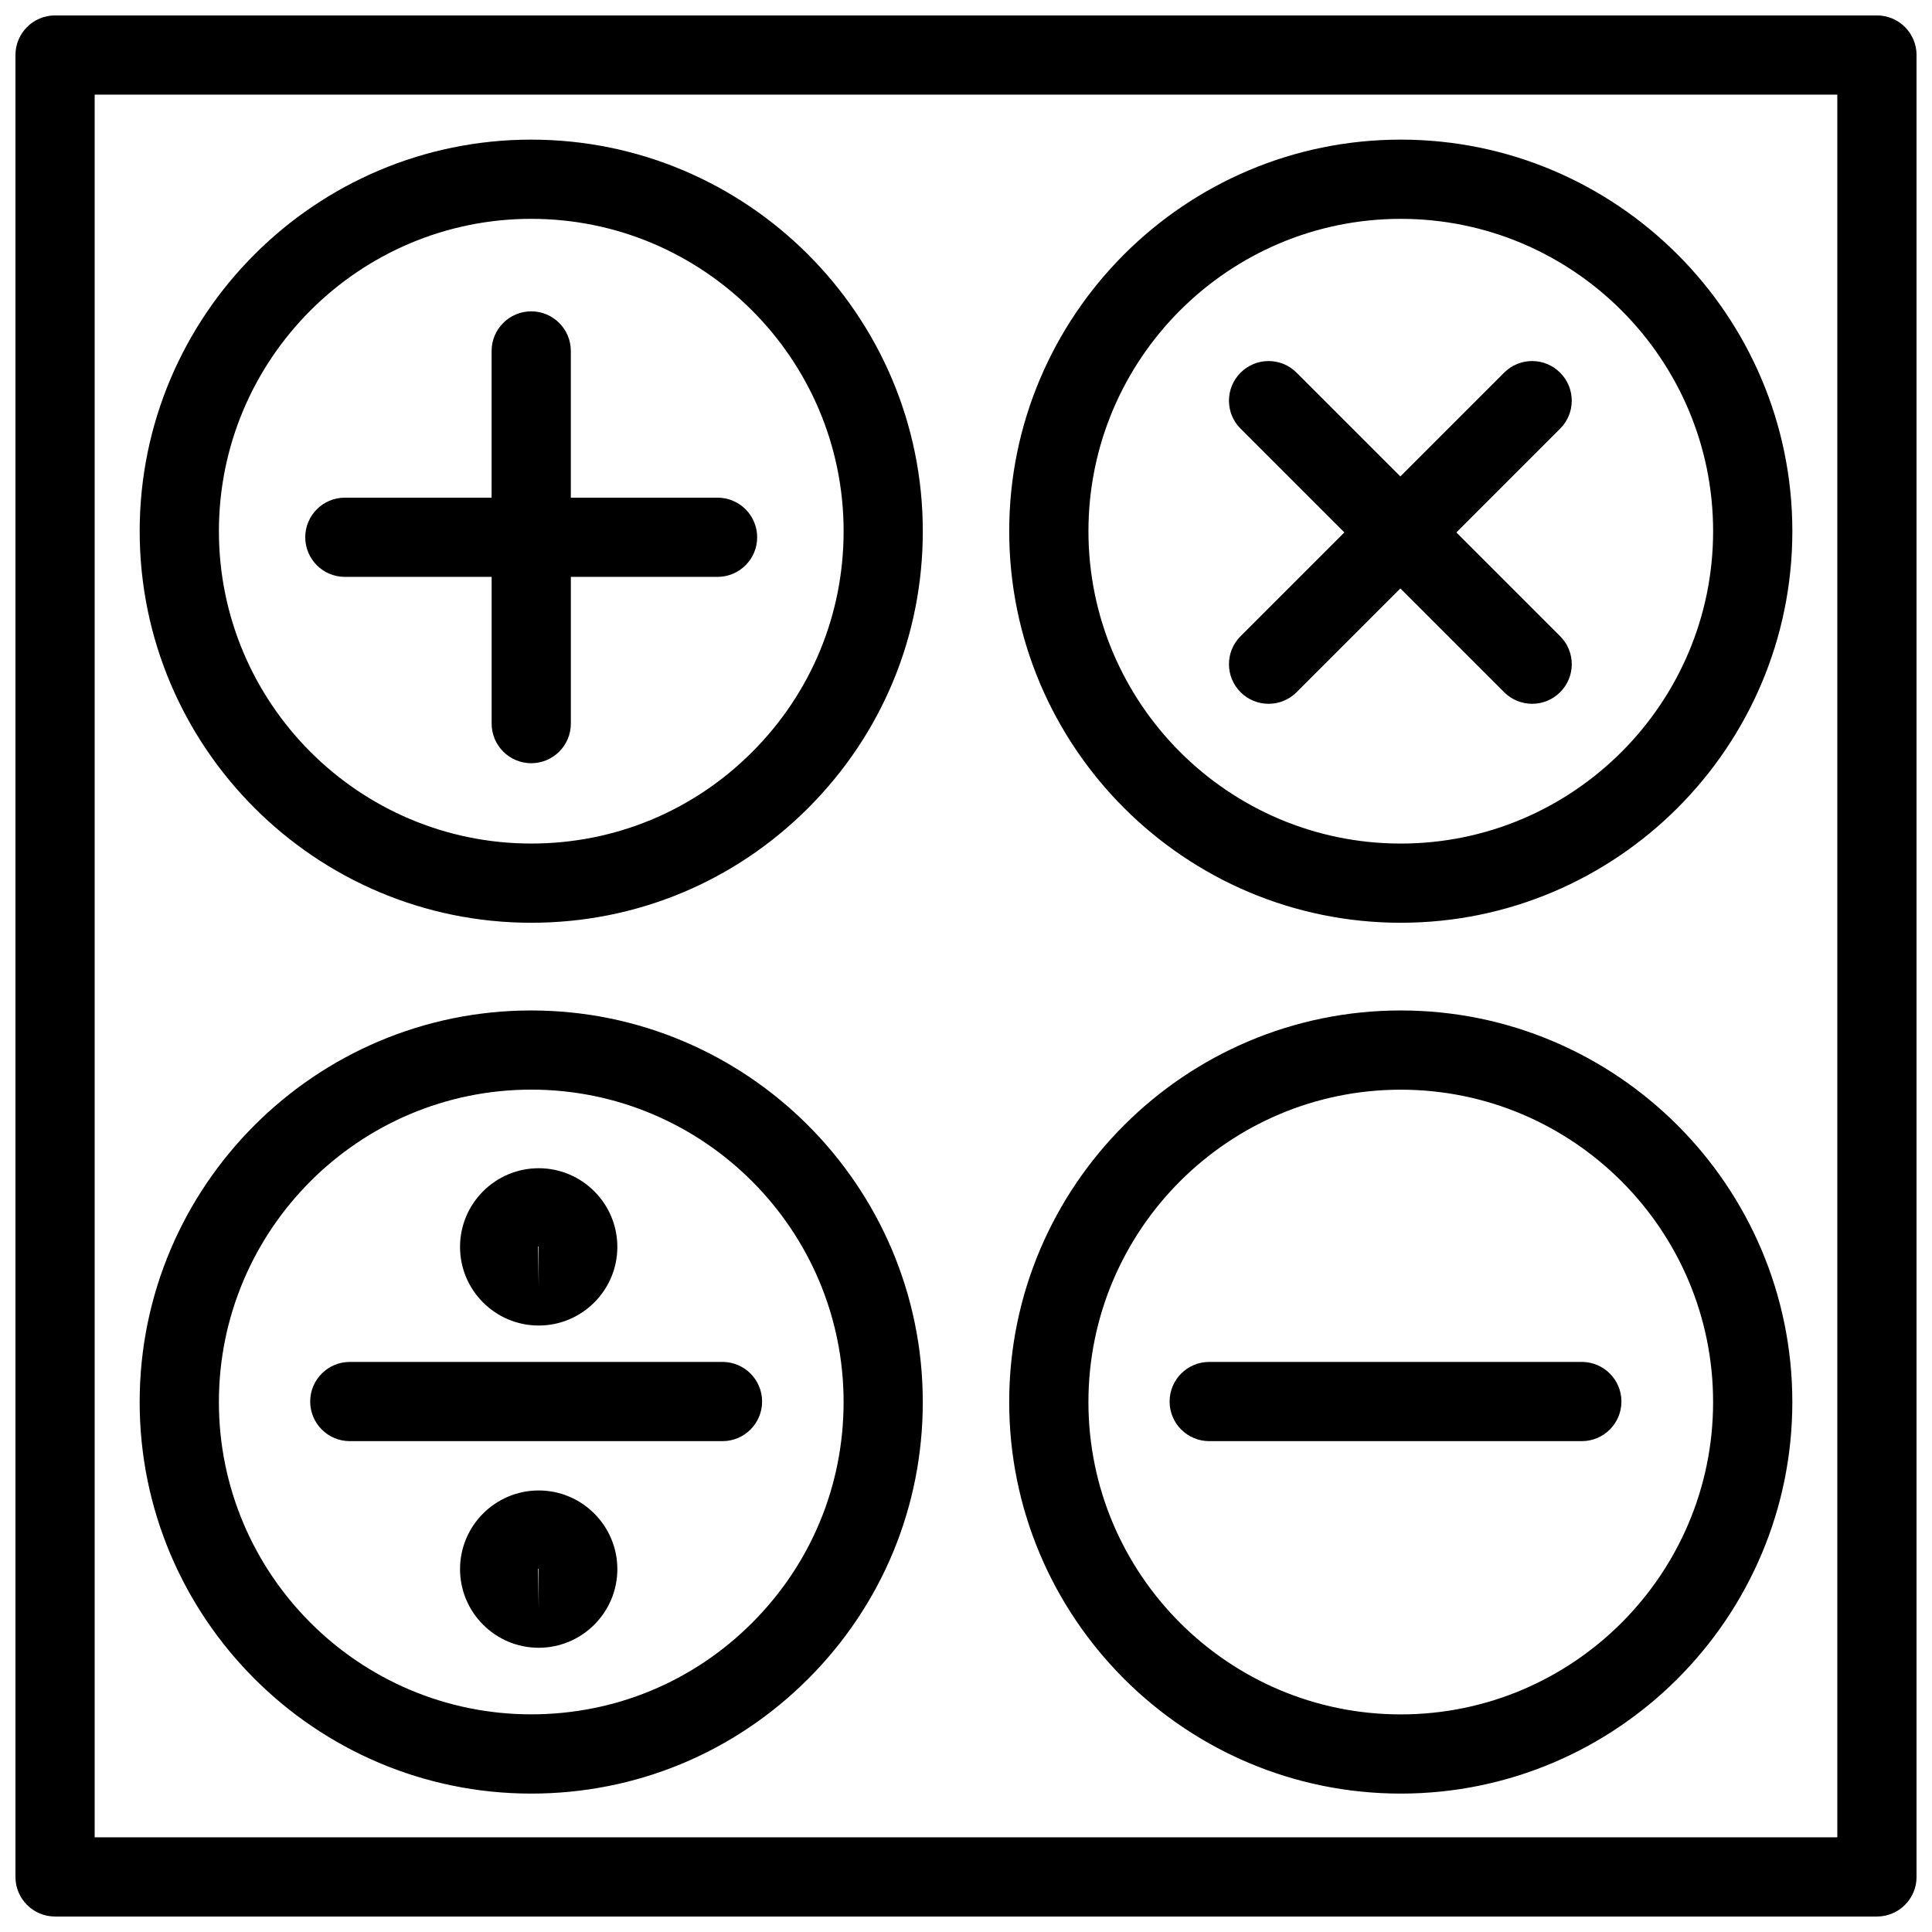 <?xml version="1.0" encoding="UTF-8"?>
<!-- Uploaded to: ICON Repo, www.svgrepo.com, Generator: ICON Repo Mixer Tools -->
<svg width="800px" height="800px" version="1.1" viewBox="144 144 512 512" xmlns="http://www.w3.org/2000/svg">
 <defs>
  <clipPath id="a">
   <path d="m148.09 148.09h503.81v503.81h-503.81z"/>
  </clipPath>
 </defs>
 <g clip-path="url(#a)">
  <path d="m158.59 651.9h482.82c5.793 0 10.496-4.703 10.496-10.496v-482.82c0-5.793-4.703-10.496-10.496-10.496h-482.82c-5.793 0-10.496 4.703-10.496 10.496v482.82c0 5.793 4.703 10.496 10.496 10.496zm10.496-482.82h461.82v461.82h-461.82zm115.7 11.922c-57.223 0-103.77 46.551-103.77 103.77 0 57.223 46.551 103.77 103.77 103.77 27.719 0 53.77-10.789 73.379-30.398 19.598-19.605 30.398-45.656 30.387-73.379-0.004-57.211-46.543-103.76-103.77-103.76zm58.535 162.3c-15.629 15.641-36.422 24.246-58.527 24.246-45.648 0-82.781-37.137-82.781-82.781 0-45.648 37.137-82.773 82.781-82.773 45.637 0 82.773 37.137 82.773 82.773 0 22.113-8.617 42.898-24.246 58.535zm171.9-162.3c-57.215 0-103.77 46.551-103.77 103.77 0 57.223 46.551 103.77 103.77 103.77s103.77-46.551 103.77-103.77c-0.012-57.215-46.551-103.77-103.77-103.77zm0 186.55c-45.637 0-82.773-37.137-82.773-82.781 0-45.648 37.137-82.773 82.773-82.773 45.637 0 82.773 37.137 82.773 82.773 0 45.637-37.137 82.781-82.773 82.781zm-230.44 44.23c-57.223 0-103.77 46.551-103.77 103.77 0 57.215 46.551 103.77 103.77 103.77 27.719 0 53.77-10.789 73.379-30.398 19.598-19.605 30.398-45.656 30.387-73.379-0.004-57.211-46.543-103.76-103.77-103.76zm58.535 162.29c-15.629 15.641-36.422 24.246-58.527 24.246-45.648 0-82.781-37.137-82.781-82.773s37.137-82.781 82.781-82.781c45.637 0 82.773 37.137 82.773 82.781 0 22.117-8.617 42.898-24.246 58.527zm171.9-162.29c-57.215 0-103.77 46.551-103.77 103.77 0 57.215 46.551 103.77 103.77 103.77s103.77-46.551 103.77-103.77c-0.012-57.223-46.551-103.77-103.77-103.77zm0 186.55c-45.637 0-82.773-37.137-82.773-82.773 0-45.637 37.137-82.781 82.773-82.781 45.637 0 82.773 37.137 82.773 82.781 0 45.648-37.137 82.773-82.773 82.773zm-170.56-311.95c0 5.793-4.703 10.496-10.496 10.496h-38.879v38.887c0 5.793-4.703 10.496-10.496 10.496s-10.496-4.703-10.496-10.496v-38.887h-38.898c-5.793 0-10.496-4.703-10.496-10.496 0-5.793 4.703-10.496 10.496-10.496h38.887l0.004-38.879c0-5.793 4.703-10.496 10.496-10.496 5.793 0 10.496 4.703 10.496 10.496v38.879h38.879c5.801 0 10.504 4.703 10.504 10.496zm212.8-28.781-27.5 27.5 27.5 27.5c4.106 4.094 4.106 10.738 0 14.84-2.047 2.047-4.734 3.074-7.422 3.074s-5.375-1.027-7.422-3.074l-27.5-27.5-27.5 27.5c-2.047 2.047-4.734 3.074-7.422 3.074s-5.375-1.027-7.422-3.074c-4.106-4.106-4.106-10.746 0-14.84l27.5-27.5-27.5-27.5c-4.106-4.094-4.106-10.738 0-14.84 4.106-4.106 10.738-4.106 14.84 0l27.5 27.5 27.5-27.5c4.106-4.106 10.738-4.106 14.84 0 4.109 4.106 4.109 10.738 0.008 14.84zm16.238 257.82c0 5.793-4.703 10.496-10.496 10.496h-98.746c-5.793 0-10.496-4.703-10.496-10.496s4.703-10.496 10.496-10.496h98.746c5.793 0 10.496 4.703 10.496 10.496zm-227.73 0c0 5.793-4.703 10.496-10.496 10.496h-98.77c-5.793 0-10.496-4.703-10.496-10.496s4.703-10.496 10.496-10.496h98.77c5.793 0 10.496 4.703 10.496 10.496zm-59.207-20.141c11.492 0 20.844-9.352 20.844-20.844s-9.352-20.844-20.844-20.844c-11.492 0-20.844 9.352-20.844 20.844-0.004 11.492 9.348 20.844 20.844 20.844zm0-20.992v10.496l-0.148-10.348c0.012-0.094 0.062-0.148 0.148-0.148zm0 64.699c-11.492 0-20.844 9.352-20.844 20.844 0 11.492 9.352 20.844 20.844 20.844 11.492 0 20.844-9.352 20.844-20.844 0-11.492-9.352-20.844-20.844-20.844zm0 31.191-0.148-10.348c0-0.082 0.062-0.137 0.148-0.148z"/>
 </g>
</svg>